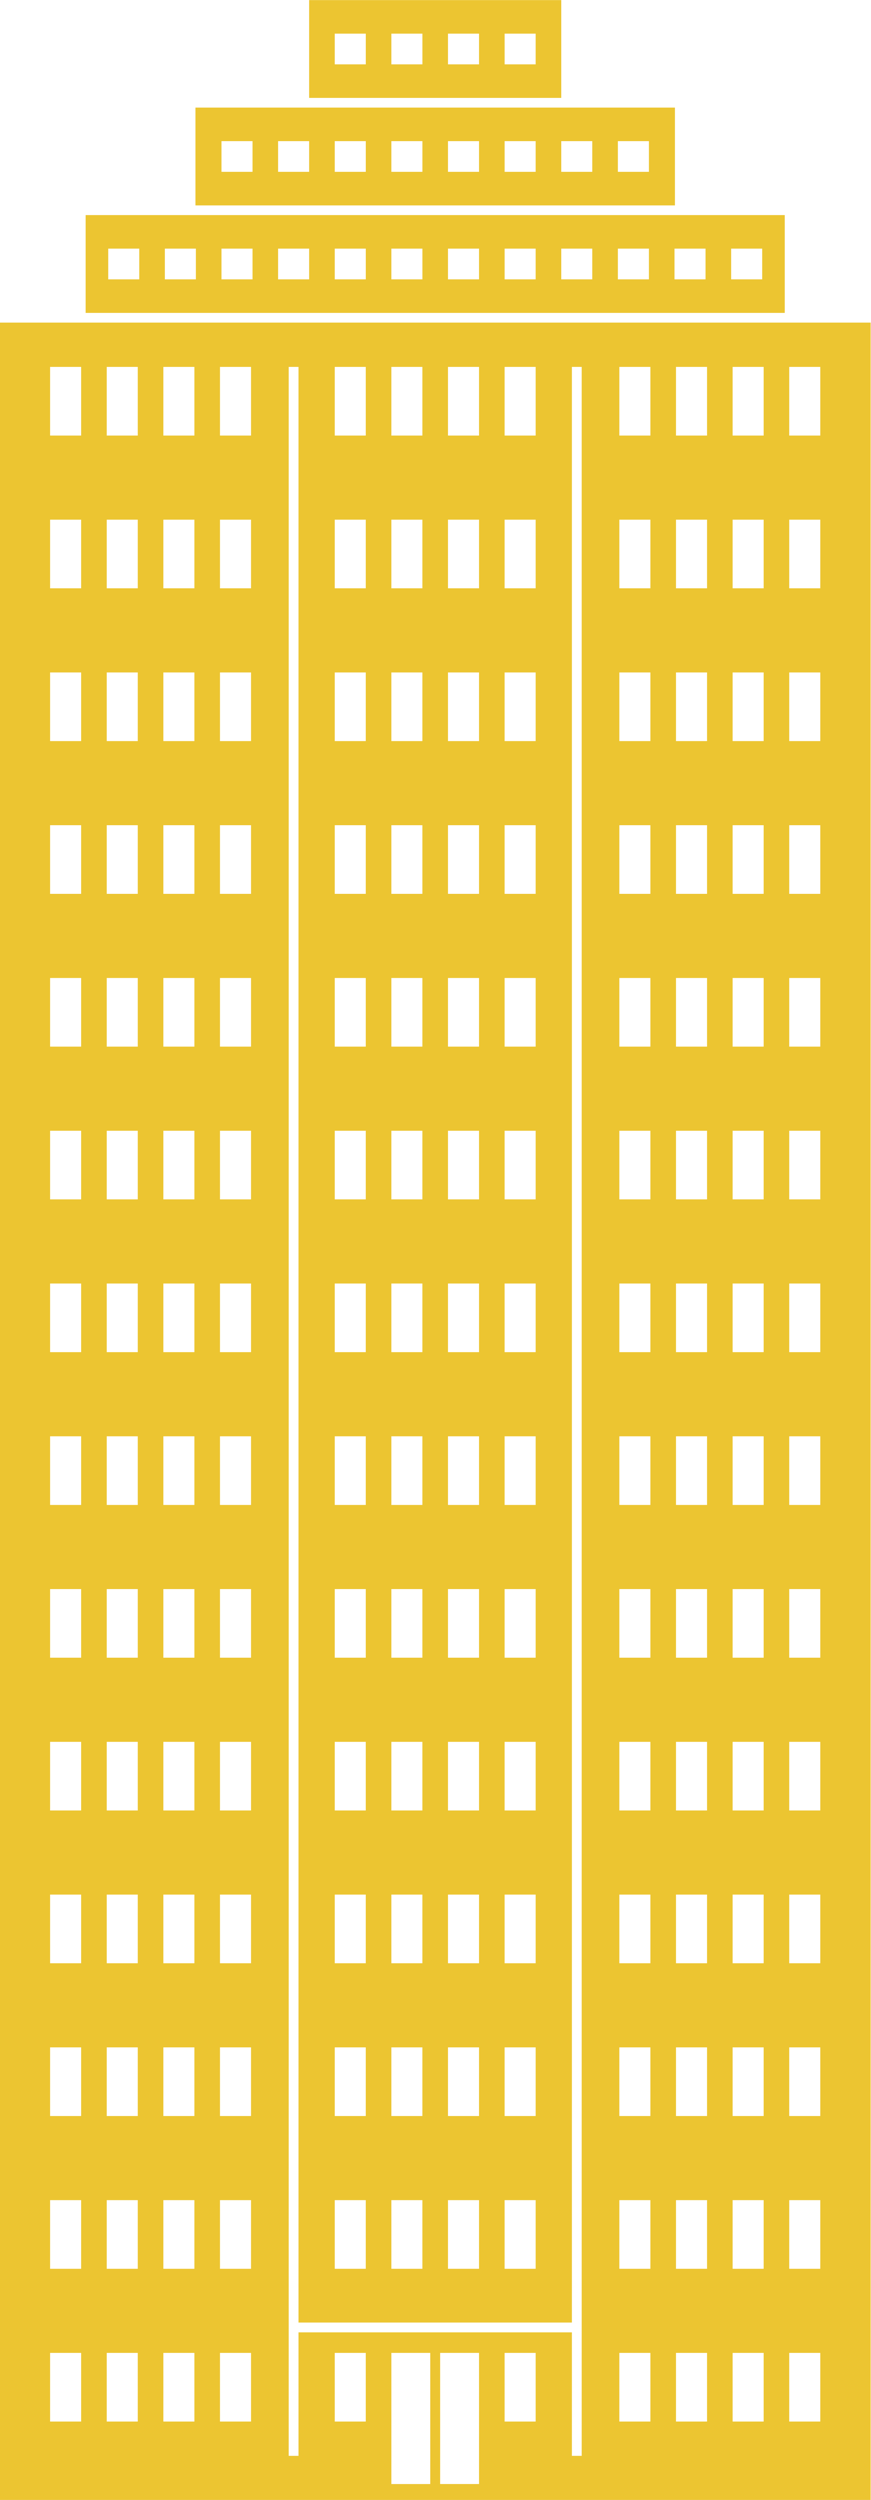 <?xml version="1.0" encoding="UTF-8" standalone="no"?><svg xmlns="http://www.w3.org/2000/svg" xmlns:xlink="http://www.w3.org/1999/xlink" fill="#000000" height="510.2" preserveAspectRatio="xMidYMid meet" version="1" viewBox="208.8 43.5 177.8 510.2" width="177.8" zoomAndPan="magnify"><g fill="#ecc531" id="change1_1"><path d="M 376.246 132.391 L 369.91 132.391 L 369.91 118.379 L 376.246 118.379 Z M 376.246 163.566 L 369.91 163.566 L 369.91 149.559 L 376.246 149.559 Z M 376.246 194.746 L 369.91 194.746 L 369.91 180.738 L 376.246 180.738 Z M 376.246 225.922 L 369.91 225.922 L 369.91 211.914 L 376.246 211.914 Z M 376.246 257.102 L 369.91 257.102 L 369.91 243.094 L 376.246 243.094 Z M 376.246 288.277 L 369.91 288.277 L 369.91 274.27 L 376.246 274.27 Z M 376.246 319.457 L 369.91 319.457 L 369.91 305.449 L 376.246 305.449 Z M 376.246 350.637 L 369.91 350.637 L 369.91 336.629 L 376.246 336.629 Z M 376.246 381.812 L 369.91 381.812 L 369.91 367.805 L 376.246 367.805 Z M 376.246 412.992 L 369.91 412.992 L 369.91 398.984 L 376.246 398.984 Z M 376.246 444.172 L 369.91 444.172 L 369.91 430.16 L 376.246 430.16 Z M 376.246 475.348 L 369.91 475.348 L 369.91 461.34 L 376.246 461.34 Z M 376.246 506.527 L 369.91 506.527 L 369.91 492.516 L 376.246 492.516 Z M 376.246 537.703 L 369.91 537.703 L 369.91 523.695 L 376.246 523.695 Z M 364.688 132.391 L 358.352 132.391 L 358.352 118.379 L 364.688 118.379 Z M 364.688 163.566 L 358.352 163.566 L 358.352 149.559 L 364.688 149.559 Z M 364.688 194.746 L 358.352 194.746 L 358.352 180.738 L 364.688 180.738 Z M 364.688 225.922 L 358.352 225.922 L 358.352 211.914 L 364.688 211.914 Z M 364.688 257.102 L 358.352 257.102 L 358.352 243.094 L 364.688 243.094 Z M 364.688 288.277 L 358.352 288.277 L 358.352 274.27 L 364.688 274.27 Z M 364.688 319.457 L 358.352 319.457 L 358.352 305.449 L 364.688 305.449 Z M 364.688 350.637 L 358.352 350.637 L 358.352 336.629 L 364.688 336.629 Z M 364.688 381.812 L 358.352 381.812 L 358.352 367.805 L 364.688 367.805 Z M 364.688 412.992 L 358.352 412.992 L 358.352 398.984 L 364.688 398.984 Z M 364.688 444.172 L 358.352 444.172 L 358.352 430.16 L 364.688 430.16 Z M 364.688 475.348 L 358.352 475.348 L 358.352 461.34 L 364.688 461.34 Z M 364.688 506.527 L 358.352 506.527 L 358.352 492.516 L 364.688 492.516 Z M 364.688 537.703 L 358.352 537.703 L 358.352 523.695 L 364.688 523.695 Z M 353.129 132.391 L 346.793 132.391 L 346.793 118.379 L 353.129 118.379 Z M 353.129 163.566 L 346.793 163.566 L 346.793 149.559 L 353.129 149.559 Z M 353.129 194.746 L 346.793 194.746 L 346.793 180.738 L 353.129 180.738 Z M 353.129 225.922 L 346.793 225.922 L 346.793 211.914 L 353.129 211.914 Z M 353.129 257.102 L 346.793 257.102 L 346.793 243.094 L 353.129 243.094 Z M 353.129 288.277 L 346.793 288.277 L 346.793 274.27 L 353.129 274.27 Z M 353.129 319.457 L 346.793 319.457 L 346.793 305.449 L 353.129 305.449 Z M 353.129 350.637 L 346.793 350.637 L 346.793 336.629 L 353.129 336.629 Z M 353.129 381.812 L 346.793 381.812 L 346.793 367.805 L 353.129 367.805 Z M 353.129 412.992 L 346.793 412.992 L 346.793 398.984 L 353.129 398.984 Z M 353.129 444.172 L 346.793 444.172 L 346.793 430.16 L 353.129 430.16 Z M 353.129 475.348 L 346.793 475.348 L 346.793 461.34 L 353.129 461.34 Z M 353.129 506.527 L 346.793 506.527 L 346.793 492.516 L 353.129 492.516 Z M 353.129 537.703 L 346.793 537.703 L 346.793 523.695 L 353.129 523.695 Z M 341.566 132.391 L 335.23 132.391 L 335.23 118.379 L 341.566 118.379 Z M 341.566 163.566 L 335.23 163.566 L 335.23 149.559 L 341.566 149.559 Z M 341.566 194.746 L 335.23 194.746 L 335.23 180.738 L 341.566 180.738 Z M 341.566 225.922 L 335.23 225.922 L 335.23 211.914 L 341.566 211.914 Z M 341.566 257.102 L 335.23 257.102 L 335.23 243.094 L 341.566 243.094 Z M 341.566 288.277 L 335.23 288.277 L 335.23 274.27 L 341.566 274.27 Z M 341.566 319.457 L 335.23 319.457 L 335.23 305.449 L 341.566 305.449 Z M 341.566 350.637 L 335.23 350.637 L 335.23 336.629 L 341.566 336.629 Z M 341.566 381.812 L 335.23 381.812 L 335.23 367.805 L 341.566 367.805 Z M 341.566 412.992 L 335.23 412.992 L 335.23 398.984 L 341.566 398.984 Z M 341.566 444.172 L 335.23 444.172 L 335.23 430.16 L 341.566 430.16 Z M 341.566 475.348 L 335.23 475.348 L 335.23 461.34 L 341.566 461.34 Z M 341.566 506.527 L 335.23 506.527 L 335.23 492.516 L 341.566 492.516 Z M 341.566 537.703 L 335.23 537.703 L 335.23 523.695 L 341.566 523.695 Z M 327.543 544.707 L 325.543 544.707 L 325.543 519.5 L 269.734 519.5 L 269.734 544.707 L 267.734 544.707 L 267.734 118.379 L 269.734 118.379 L 269.734 517.5 L 325.543 517.5 L 325.543 118.379 L 327.543 118.379 Z M 318.145 537.703 L 311.809 537.703 L 311.809 523.695 L 318.145 523.695 Z M 306.586 550.453 L 298.648 550.453 L 298.648 523.695 L 306.586 523.695 Z M 296.629 550.457 L 288.691 550.457 L 288.691 523.691 L 296.629 523.691 Z M 283.465 537.703 L 277.133 537.703 L 277.133 523.695 L 283.465 523.695 Z M 260.043 132.391 L 253.707 132.391 L 253.707 118.379 L 260.043 118.379 Z M 260.043 163.566 L 253.707 163.566 L 253.707 149.559 L 260.043 149.559 Z M 260.043 194.746 L 253.707 194.746 L 253.707 180.738 L 260.043 180.738 Z M 260.043 225.922 L 253.707 225.922 L 253.707 211.914 L 260.043 211.914 Z M 260.043 257.102 L 253.707 257.102 L 253.707 243.094 L 260.043 243.094 Z M 260.043 288.277 L 253.707 288.277 L 253.707 274.27 L 260.043 274.27 Z M 260.043 319.457 L 253.707 319.457 L 253.707 305.449 L 260.043 305.449 Z M 260.043 350.637 L 253.707 350.637 L 253.707 336.629 L 260.043 336.629 Z M 260.043 381.812 L 253.707 381.812 L 253.707 367.805 L 260.043 367.805 Z M 260.043 412.992 L 253.707 412.992 L 253.707 398.984 L 260.043 398.984 Z M 260.043 444.172 L 253.707 444.172 L 253.707 430.16 L 260.043 430.16 Z M 260.043 475.348 L 253.707 475.348 L 253.707 461.34 L 260.043 461.34 Z M 260.043 506.527 L 253.707 506.527 L 253.707 492.516 L 260.043 492.516 Z M 260.043 537.703 L 253.707 537.703 L 253.707 523.695 L 260.043 523.695 Z M 248.484 132.391 L 242.148 132.391 L 242.148 118.379 L 248.484 118.379 Z M 248.484 163.566 L 242.148 163.566 L 242.148 149.559 L 248.484 149.559 Z M 248.484 194.746 L 242.148 194.746 L 242.148 180.738 L 248.484 180.738 Z M 248.484 225.922 L 242.148 225.922 L 242.148 211.914 L 248.484 211.914 Z M 248.484 257.102 L 242.148 257.102 L 242.148 243.094 L 248.484 243.094 Z M 248.484 288.277 L 242.148 288.277 L 242.148 274.27 L 248.484 274.27 Z M 248.484 319.457 L 242.148 319.457 L 242.148 305.449 L 248.484 305.449 Z M 248.484 350.637 L 242.148 350.637 L 242.148 336.629 L 248.484 336.629 Z M 248.484 381.812 L 242.148 381.812 L 242.148 367.805 L 248.484 367.805 Z M 248.484 412.992 L 242.148 412.992 L 242.148 398.984 L 248.484 398.984 Z M 248.484 444.172 L 242.148 444.172 L 242.148 430.16 L 248.484 430.16 Z M 248.484 475.348 L 242.148 475.348 L 242.148 461.34 L 248.484 461.34 Z M 248.484 506.527 L 242.148 506.527 L 242.148 492.516 L 248.484 492.516 Z M 248.484 537.703 L 242.148 537.703 L 242.148 523.695 L 248.484 523.695 Z M 236.922 132.391 L 230.59 132.391 L 230.59 118.379 L 236.922 118.379 Z M 236.922 163.566 L 230.59 163.566 L 230.59 149.559 L 236.922 149.559 Z M 236.922 194.746 L 230.59 194.746 L 230.59 180.738 L 236.922 180.738 Z M 236.922 225.922 L 230.59 225.922 L 230.59 211.914 L 236.922 211.914 Z M 236.922 257.102 L 230.59 257.102 L 230.59 243.094 L 236.922 243.094 Z M 236.922 288.277 L 230.59 288.277 L 230.59 274.27 L 236.922 274.27 Z M 236.922 319.457 L 230.59 319.457 L 230.59 305.449 L 236.922 305.449 Z M 236.922 350.637 L 230.59 350.637 L 230.59 336.629 L 236.922 336.629 Z M 236.922 381.812 L 230.59 381.812 L 230.59 367.805 L 236.922 367.805 Z M 236.922 412.992 L 230.59 412.992 L 230.59 398.984 L 236.922 398.984 Z M 236.922 444.172 L 230.59 444.172 L 230.59 430.16 L 236.922 430.16 Z M 236.922 475.348 L 230.59 475.348 L 230.59 461.34 L 236.922 461.34 Z M 236.922 506.527 L 230.59 506.527 L 230.59 492.516 L 236.922 492.516 Z M 236.922 537.703 L 230.59 537.703 L 230.59 523.695 L 236.922 523.695 Z M 225.363 132.391 L 219.027 132.391 L 219.027 118.379 L 225.363 118.379 Z M 225.363 163.566 L 219.027 163.566 L 219.027 149.559 L 225.363 149.559 Z M 225.363 194.746 L 219.027 194.746 L 219.027 180.738 L 225.363 180.738 Z M 225.363 225.922 L 219.027 225.922 L 219.027 211.914 L 225.363 211.914 Z M 225.363 257.102 L 219.027 257.102 L 219.027 243.094 L 225.363 243.094 Z M 225.363 288.277 L 219.027 288.277 L 219.027 274.27 L 225.363 274.27 Z M 225.363 319.457 L 219.027 319.457 L 219.027 305.449 L 225.363 305.449 Z M 225.363 350.637 L 219.027 350.637 L 219.027 336.629 L 225.363 336.629 Z M 225.363 381.812 L 219.027 381.812 L 219.027 367.805 L 225.363 367.805 Z M 225.363 412.992 L 219.027 412.992 L 219.027 398.984 L 225.363 398.984 Z M 225.363 444.172 L 219.027 444.172 L 219.027 430.16 L 225.363 430.16 Z M 225.363 475.348 L 219.027 475.348 L 219.027 461.34 L 225.363 461.34 Z M 225.363 506.527 L 219.027 506.527 L 219.027 492.516 L 225.363 492.516 Z M 225.363 537.703 L 219.027 537.703 L 219.027 523.695 L 225.363 523.695 Z M 277.133 492.516 L 283.465 492.516 L 283.465 506.527 L 277.133 506.527 Z M 277.133 461.34 L 283.465 461.34 L 283.465 475.348 L 277.133 475.348 Z M 277.133 430.16 L 283.465 430.16 L 283.465 444.172 L 277.133 444.172 Z M 277.133 398.984 L 283.465 398.984 L 283.465 412.992 L 277.133 412.992 Z M 277.133 367.805 L 283.465 367.805 L 283.465 381.812 L 277.133 381.812 Z M 277.133 336.629 L 283.465 336.629 L 283.465 350.637 L 277.133 350.637 Z M 277.133 305.449 L 283.465 305.449 L 283.465 319.457 L 277.133 319.457 Z M 277.133 274.27 L 283.465 274.27 L 283.465 288.277 L 277.133 288.277 Z M 277.133 243.094 L 283.465 243.094 L 283.465 257.102 L 277.133 257.102 Z M 277.133 211.914 L 283.465 211.914 L 283.465 225.922 L 277.133 225.922 Z M 277.133 180.738 L 283.465 180.738 L 283.465 194.746 L 277.133 194.746 Z M 277.133 149.559 L 283.465 149.559 L 283.465 163.566 L 277.133 163.566 Z M 277.133 118.379 L 283.465 118.379 L 283.465 132.391 L 277.133 132.391 Z M 288.691 492.516 L 295.023 492.516 L 295.023 506.527 L 288.691 506.527 Z M 288.691 461.34 L 295.023 461.34 L 295.023 475.348 L 288.691 475.348 Z M 288.691 430.16 L 295.023 430.16 L 295.023 444.172 L 288.691 444.172 Z M 288.691 398.984 L 295.023 398.984 L 295.023 412.992 L 288.691 412.992 Z M 288.691 367.805 L 295.023 367.805 L 295.023 381.812 L 288.691 381.812 Z M 288.691 336.629 L 295.023 336.629 L 295.023 350.637 L 288.691 350.637 Z M 288.691 305.449 L 295.023 305.449 L 295.023 319.457 L 288.691 319.457 Z M 288.691 274.27 L 295.023 274.27 L 295.023 288.277 L 288.691 288.277 Z M 288.691 243.094 L 295.023 243.094 L 295.023 257.102 L 288.691 257.102 Z M 288.691 211.914 L 295.023 211.914 L 295.023 225.922 L 288.691 225.922 Z M 288.691 180.738 L 295.023 180.738 L 295.023 194.746 L 288.691 194.746 Z M 288.691 149.559 L 295.023 149.559 L 295.023 163.566 L 288.691 163.566 Z M 288.691 118.379 L 295.023 118.379 L 295.023 132.391 L 288.691 132.391 Z M 300.25 492.516 L 306.586 492.516 L 306.586 506.527 L 300.25 506.527 Z M 300.25 461.34 L 306.586 461.34 L 306.586 475.348 L 300.25 475.348 Z M 300.25 430.16 L 306.586 430.16 L 306.586 444.172 L 300.25 444.172 Z M 300.25 398.984 L 306.586 398.984 L 306.586 412.992 L 300.25 412.992 Z M 300.25 367.805 L 306.586 367.805 L 306.586 381.812 L 300.25 381.812 Z M 300.25 336.629 L 306.586 336.629 L 306.586 350.637 L 300.25 350.637 Z M 300.25 305.449 L 306.586 305.449 L 306.586 319.457 L 300.25 319.457 Z M 300.25 274.27 L 306.586 274.27 L 306.586 288.277 L 300.25 288.277 Z M 300.25 243.094 L 306.586 243.094 L 306.586 257.102 L 300.25 257.102 Z M 300.25 211.914 L 306.586 211.914 L 306.586 225.922 L 300.25 225.922 Z M 300.25 180.738 L 306.586 180.738 L 306.586 194.746 L 300.25 194.746 Z M 300.25 149.559 L 306.586 149.559 L 306.586 163.566 L 300.25 163.566 Z M 300.25 118.379 L 306.586 118.379 L 306.586 132.391 L 300.25 132.391 Z M 311.809 492.516 L 318.145 492.516 L 318.145 506.527 L 311.809 506.527 Z M 311.809 461.34 L 318.145 461.34 L 318.145 475.348 L 311.809 475.348 Z M 311.809 430.16 L 318.145 430.16 L 318.145 444.172 L 311.809 444.172 Z M 311.809 398.984 L 318.145 398.984 L 318.145 412.992 L 311.809 412.992 Z M 311.809 367.805 L 318.145 367.805 L 318.145 381.812 L 311.809 381.812 Z M 311.809 336.629 L 318.145 336.629 L 318.145 350.637 L 311.809 350.637 Z M 311.809 305.449 L 318.145 305.449 L 318.145 319.457 L 311.809 319.457 Z M 311.809 274.27 L 318.145 274.27 L 318.145 288.277 L 311.809 288.277 Z M 311.809 243.094 L 318.145 243.094 L 318.145 257.102 L 311.809 257.102 Z M 311.809 211.914 L 318.145 211.914 L 318.145 225.922 L 311.809 225.922 Z M 311.809 180.738 L 318.145 180.738 L 318.145 194.746 L 311.809 194.746 Z M 311.809 149.559 L 318.145 149.559 L 318.145 163.566 L 311.809 163.566 Z M 311.809 118.379 L 318.145 118.379 L 318.145 132.391 L 311.809 132.391 Z M 208.754 109.336 L 208.754 553.754 L 386.523 553.754 L 386.523 109.336 L 208.754 109.336" fill="inherit"/><path d="M 364.387 100.512 L 358.051 100.512 L 358.051 94.242 L 364.387 94.242 Z M 352.824 100.512 L 346.488 100.512 L 346.488 94.242 L 352.824 94.242 Z M 341.266 100.512 L 334.93 100.512 L 334.93 94.242 L 341.266 94.242 Z M 329.703 100.512 L 323.371 100.512 L 323.371 94.242 L 329.703 94.242 Z M 318.145 100.512 L 311.812 100.512 L 311.812 94.242 L 318.145 94.242 Z M 306.586 100.512 L 300.25 100.512 L 300.25 94.242 L 306.586 94.242 Z M 295.027 100.512 L 288.691 100.512 L 288.691 94.242 L 295.027 94.242 Z M 283.469 100.512 L 277.133 100.512 L 277.133 94.242 L 283.469 94.242 Z M 271.906 100.512 L 265.57 100.512 L 265.57 94.242 L 271.906 94.242 Z M 260.348 100.512 L 254.012 100.512 L 254.012 94.242 L 260.348 94.242 Z M 248.785 100.512 L 242.453 100.512 L 242.453 94.242 L 248.785 94.242 Z M 237.227 100.512 L 230.895 100.512 L 230.895 94.242 L 237.227 94.242 Z M 368.996 87.395 L 226.281 87.395 L 226.281 107.359 L 368.996 107.359 L 368.996 87.395" fill="inherit"/><path d="M 341.266 78.57 L 334.93 78.57 L 334.93 72.305 L 341.266 72.305 Z M 329.703 78.57 L 323.371 78.57 L 323.371 72.305 L 329.703 72.305 Z M 318.145 78.57 L 311.812 78.57 L 311.812 72.305 L 318.145 72.305 Z M 306.586 78.57 L 300.25 78.57 L 300.25 72.305 L 306.586 72.305 Z M 295.027 78.57 L 288.691 78.57 L 288.691 72.305 L 295.027 72.305 Z M 283.469 78.57 L 277.133 78.57 L 277.133 72.305 L 283.469 72.305 Z M 271.906 78.57 L 265.57 78.57 L 265.57 72.305 L 271.906 72.305 Z M 260.348 78.57 L 254.012 78.57 L 254.012 72.305 L 260.348 72.305 Z M 346.578 65.457 L 248.699 65.457 L 248.699 85.422 L 346.578 85.422 L 346.578 65.457" fill="inherit"/><path d="M 318.145 56.633 L 311.812 56.633 L 311.812 50.367 L 318.145 50.367 Z M 306.586 56.633 L 300.25 56.633 L 300.25 50.367 L 306.586 50.367 Z M 295.027 56.633 L 288.691 56.633 L 288.691 50.367 L 295.027 50.367 Z M 283.469 56.633 L 277.133 56.633 L 277.133 50.367 L 283.469 50.367 Z M 323.371 43.52 L 271.906 43.52 L 271.906 63.48 L 323.371 63.48 L 323.371 43.52" fill="inherit"/></g></svg>